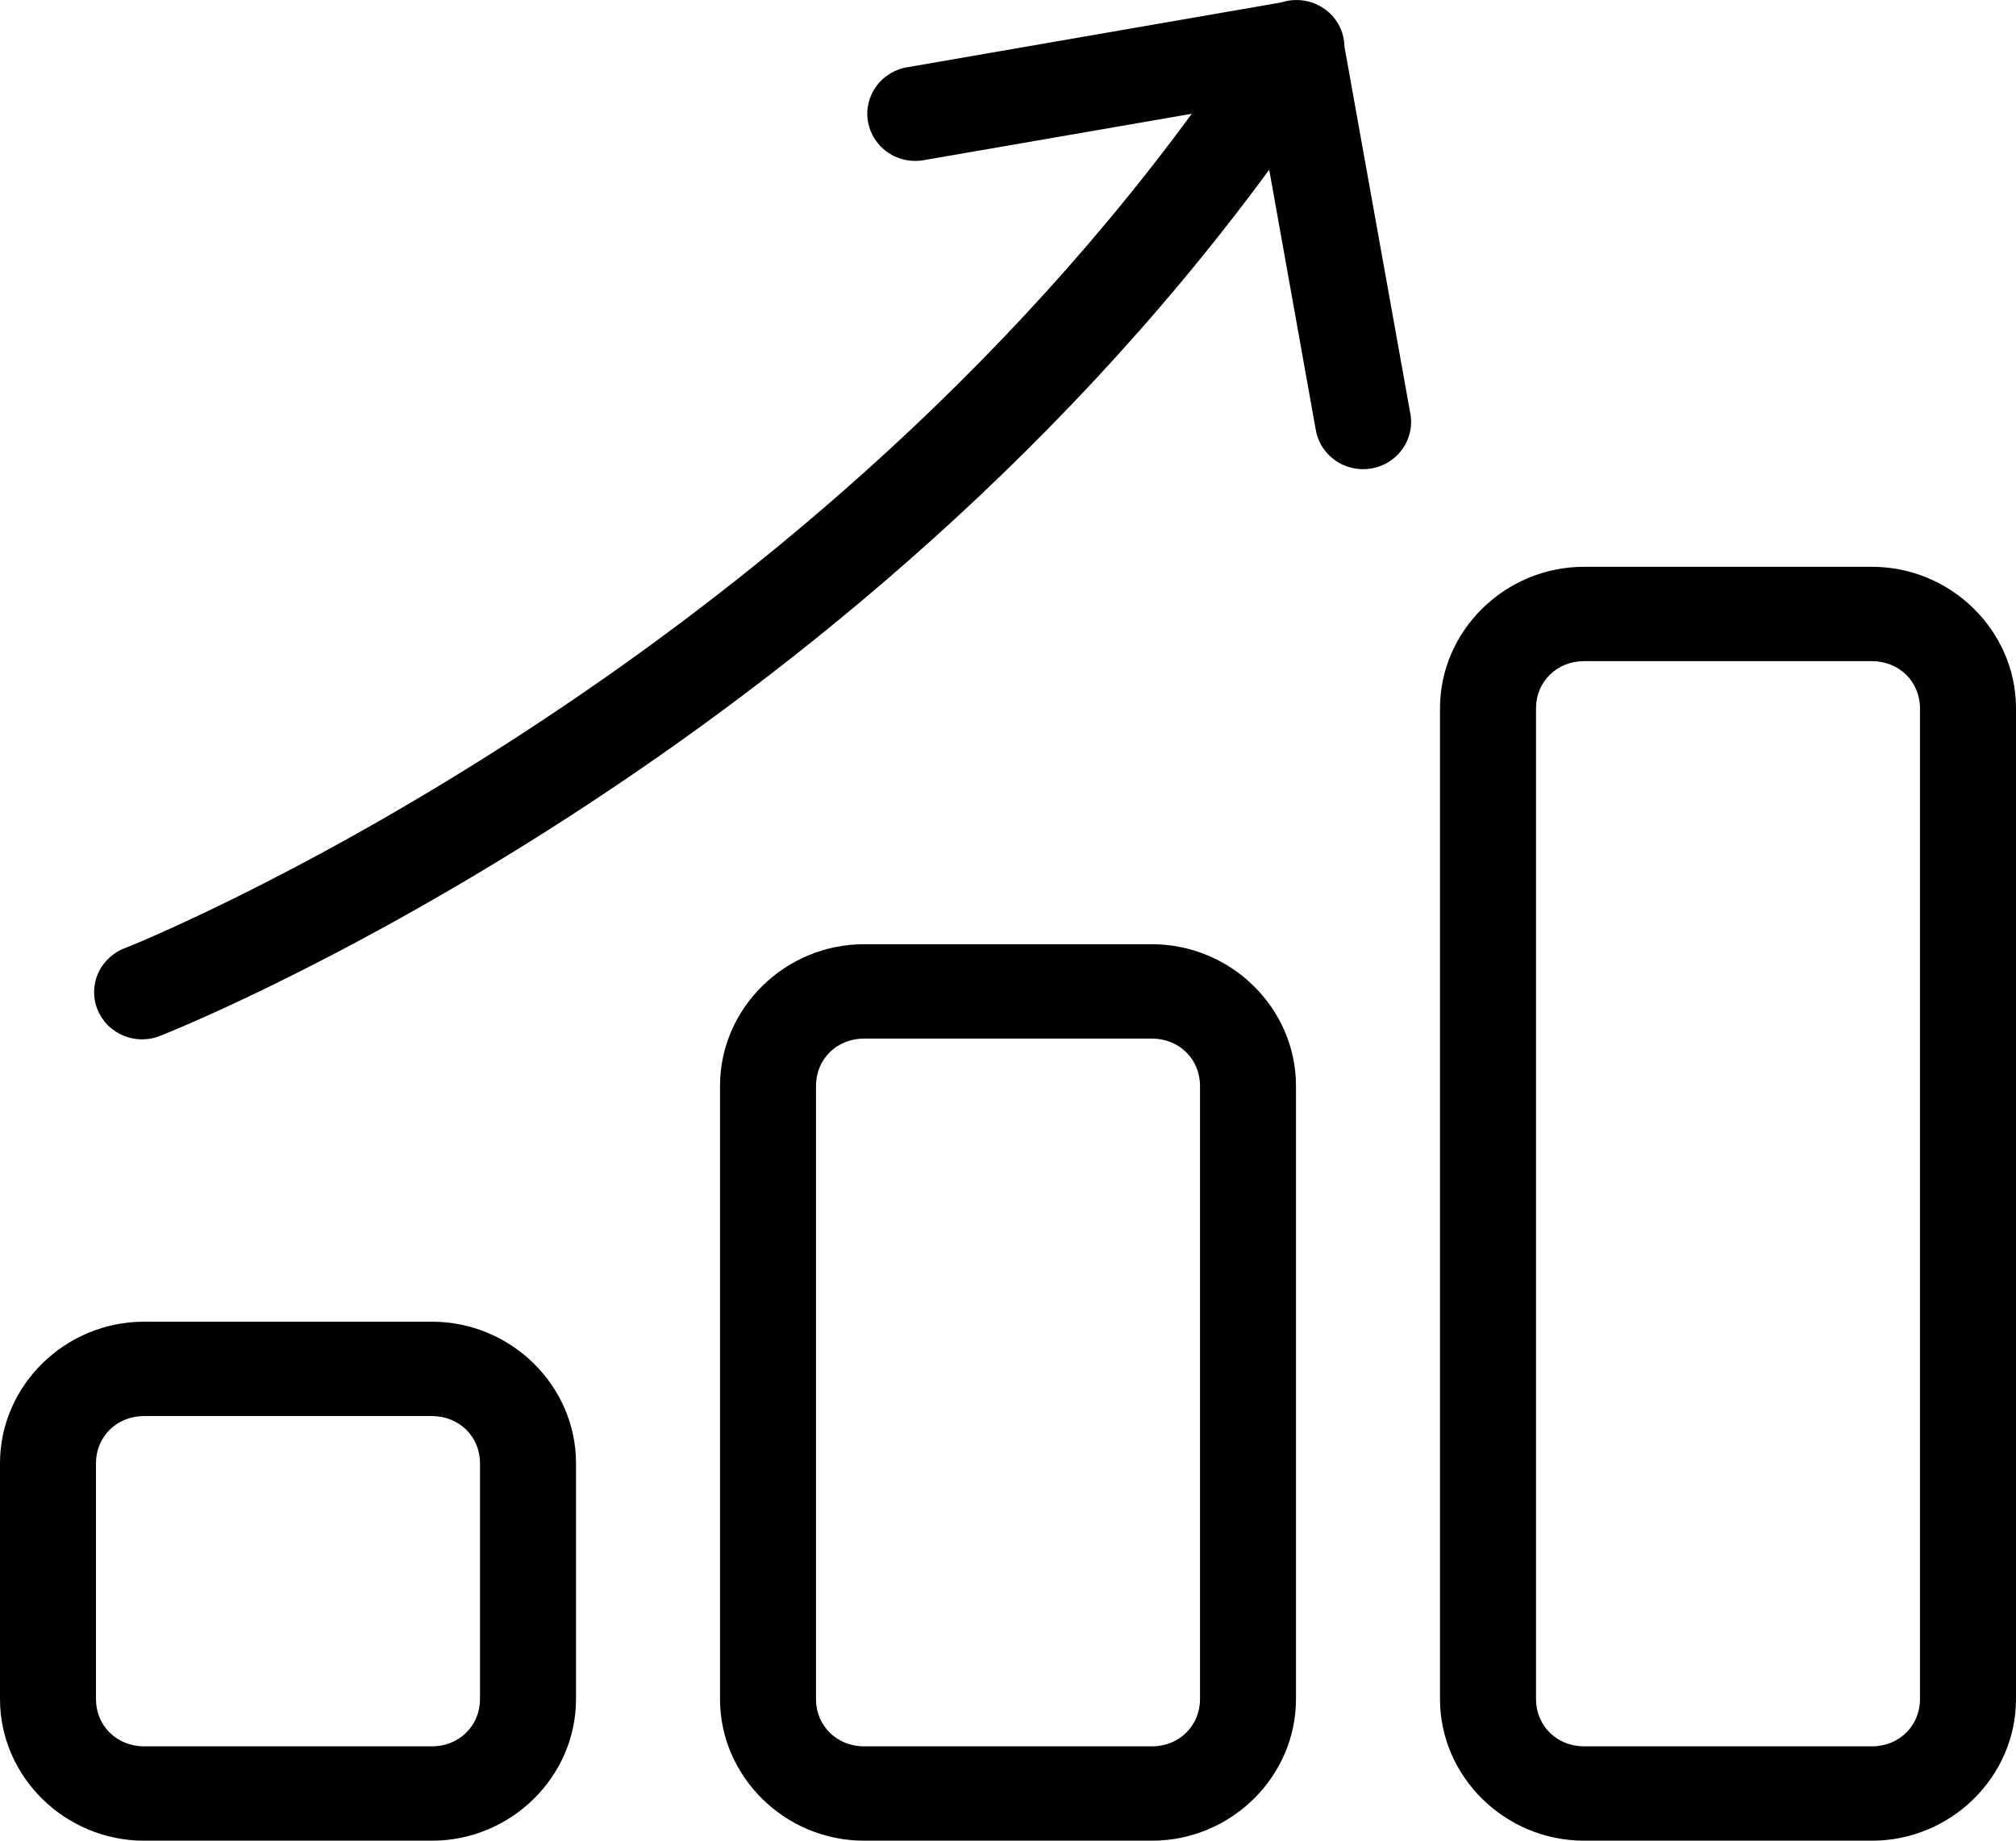 <?xml version="1.0" encoding="UTF-8"?><svg width="46" height="42" viewBox="0 0 46 42" fill="none" xmlns="http://www.w3.org/2000/svg">
<path d="M29.533 0.001C29.431 0.006 29.33 0.024 29.233 0.056L20.728 1.53C20.583 1.55 20.444 1.599 20.318 1.674C20.192 1.749 20.083 1.847 19.997 1.964C19.911 2.081 19.85 2.214 19.817 2.354C19.784 2.495 19.78 2.641 19.806 2.783C19.832 2.925 19.886 3.06 19.966 3.181C20.046 3.302 20.149 3.406 20.271 3.487C20.392 3.568 20.529 3.624 20.673 3.652C20.817 3.68 20.965 3.679 21.109 3.649L27.193 2.596C17.476 15.84 2.879 21.623 2.879 21.623C2.74 21.671 2.612 21.747 2.503 21.845C2.394 21.943 2.306 22.061 2.245 22.194C2.184 22.326 2.151 22.469 2.148 22.614C2.144 22.759 2.171 22.904 2.226 23.038C2.28 23.173 2.363 23.296 2.467 23.399C2.571 23.502 2.696 23.583 2.833 23.637C2.97 23.691 3.116 23.718 3.264 23.715C3.412 23.712 3.557 23.68 3.692 23.62C3.692 23.62 18.808 17.704 28.96 3.872L30.018 9.783C30.04 9.926 30.089 10.063 30.165 10.186C30.241 10.309 30.342 10.417 30.46 10.501C30.579 10.586 30.714 10.646 30.857 10.678C31 10.711 31.149 10.714 31.293 10.689C31.438 10.664 31.576 10.611 31.699 10.532C31.822 10.454 31.928 10.352 32.01 10.232C32.092 10.113 32.149 9.978 32.177 9.837C32.206 9.695 32.205 9.55 32.175 9.408L30.677 1.063C30.677 1.06 30.677 1.057 30.677 1.055C30.674 0.911 30.642 0.769 30.583 0.638C30.523 0.507 30.438 0.389 30.331 0.291C30.224 0.193 30.099 0.116 29.962 0.067C29.825 0.017 29.679 -0.005 29.533 0.001ZM36.143 12.933C34.341 12.933 32.857 14.391 32.857 16.162V38.77C32.857 40.541 34.341 42 36.143 42H42.714C44.516 42 46 40.541 46 38.77V16.162C46 14.391 44.516 12.933 42.714 12.933H36.143ZM36.143 15.086H42.714C43.333 15.086 43.809 15.554 43.809 16.162V38.77C43.809 39.379 43.333 39.847 42.714 39.847H36.143C35.524 39.847 35.048 39.379 35.048 38.77V16.162C35.048 15.554 35.524 15.086 36.143 15.086ZM19.714 21.545C17.913 21.545 16.429 23.004 16.429 24.775V38.77C16.429 40.541 17.913 42 19.714 42H26.286C28.087 42 29.571 40.541 29.571 38.77V24.775C29.571 23.004 28.087 21.545 26.286 21.545H19.714ZM19.714 23.698H26.286C26.905 23.698 27.381 24.167 27.381 24.775V38.77C27.381 39.379 26.905 39.847 26.286 39.847H19.714C19.095 39.847 18.619 39.379 18.619 38.77V24.775C18.619 24.167 19.095 23.698 19.714 23.698ZM3.286 30.158C1.484 30.158 0 31.616 0 33.387V38.77C0 40.541 1.484 42 3.286 42H9.857C11.659 42 13.143 40.541 13.143 38.77V33.387C13.143 31.616 11.659 30.158 9.857 30.158H3.286ZM3.286 32.311H9.857C10.476 32.311 10.952 32.779 10.952 33.387V38.77C10.952 39.379 10.476 39.847 9.857 39.847H3.286C2.667 39.847 2.19 39.379 2.19 38.77V33.387C2.19 32.779 2.667 32.311 3.286 32.311Z" fill="black"/>
</svg>
